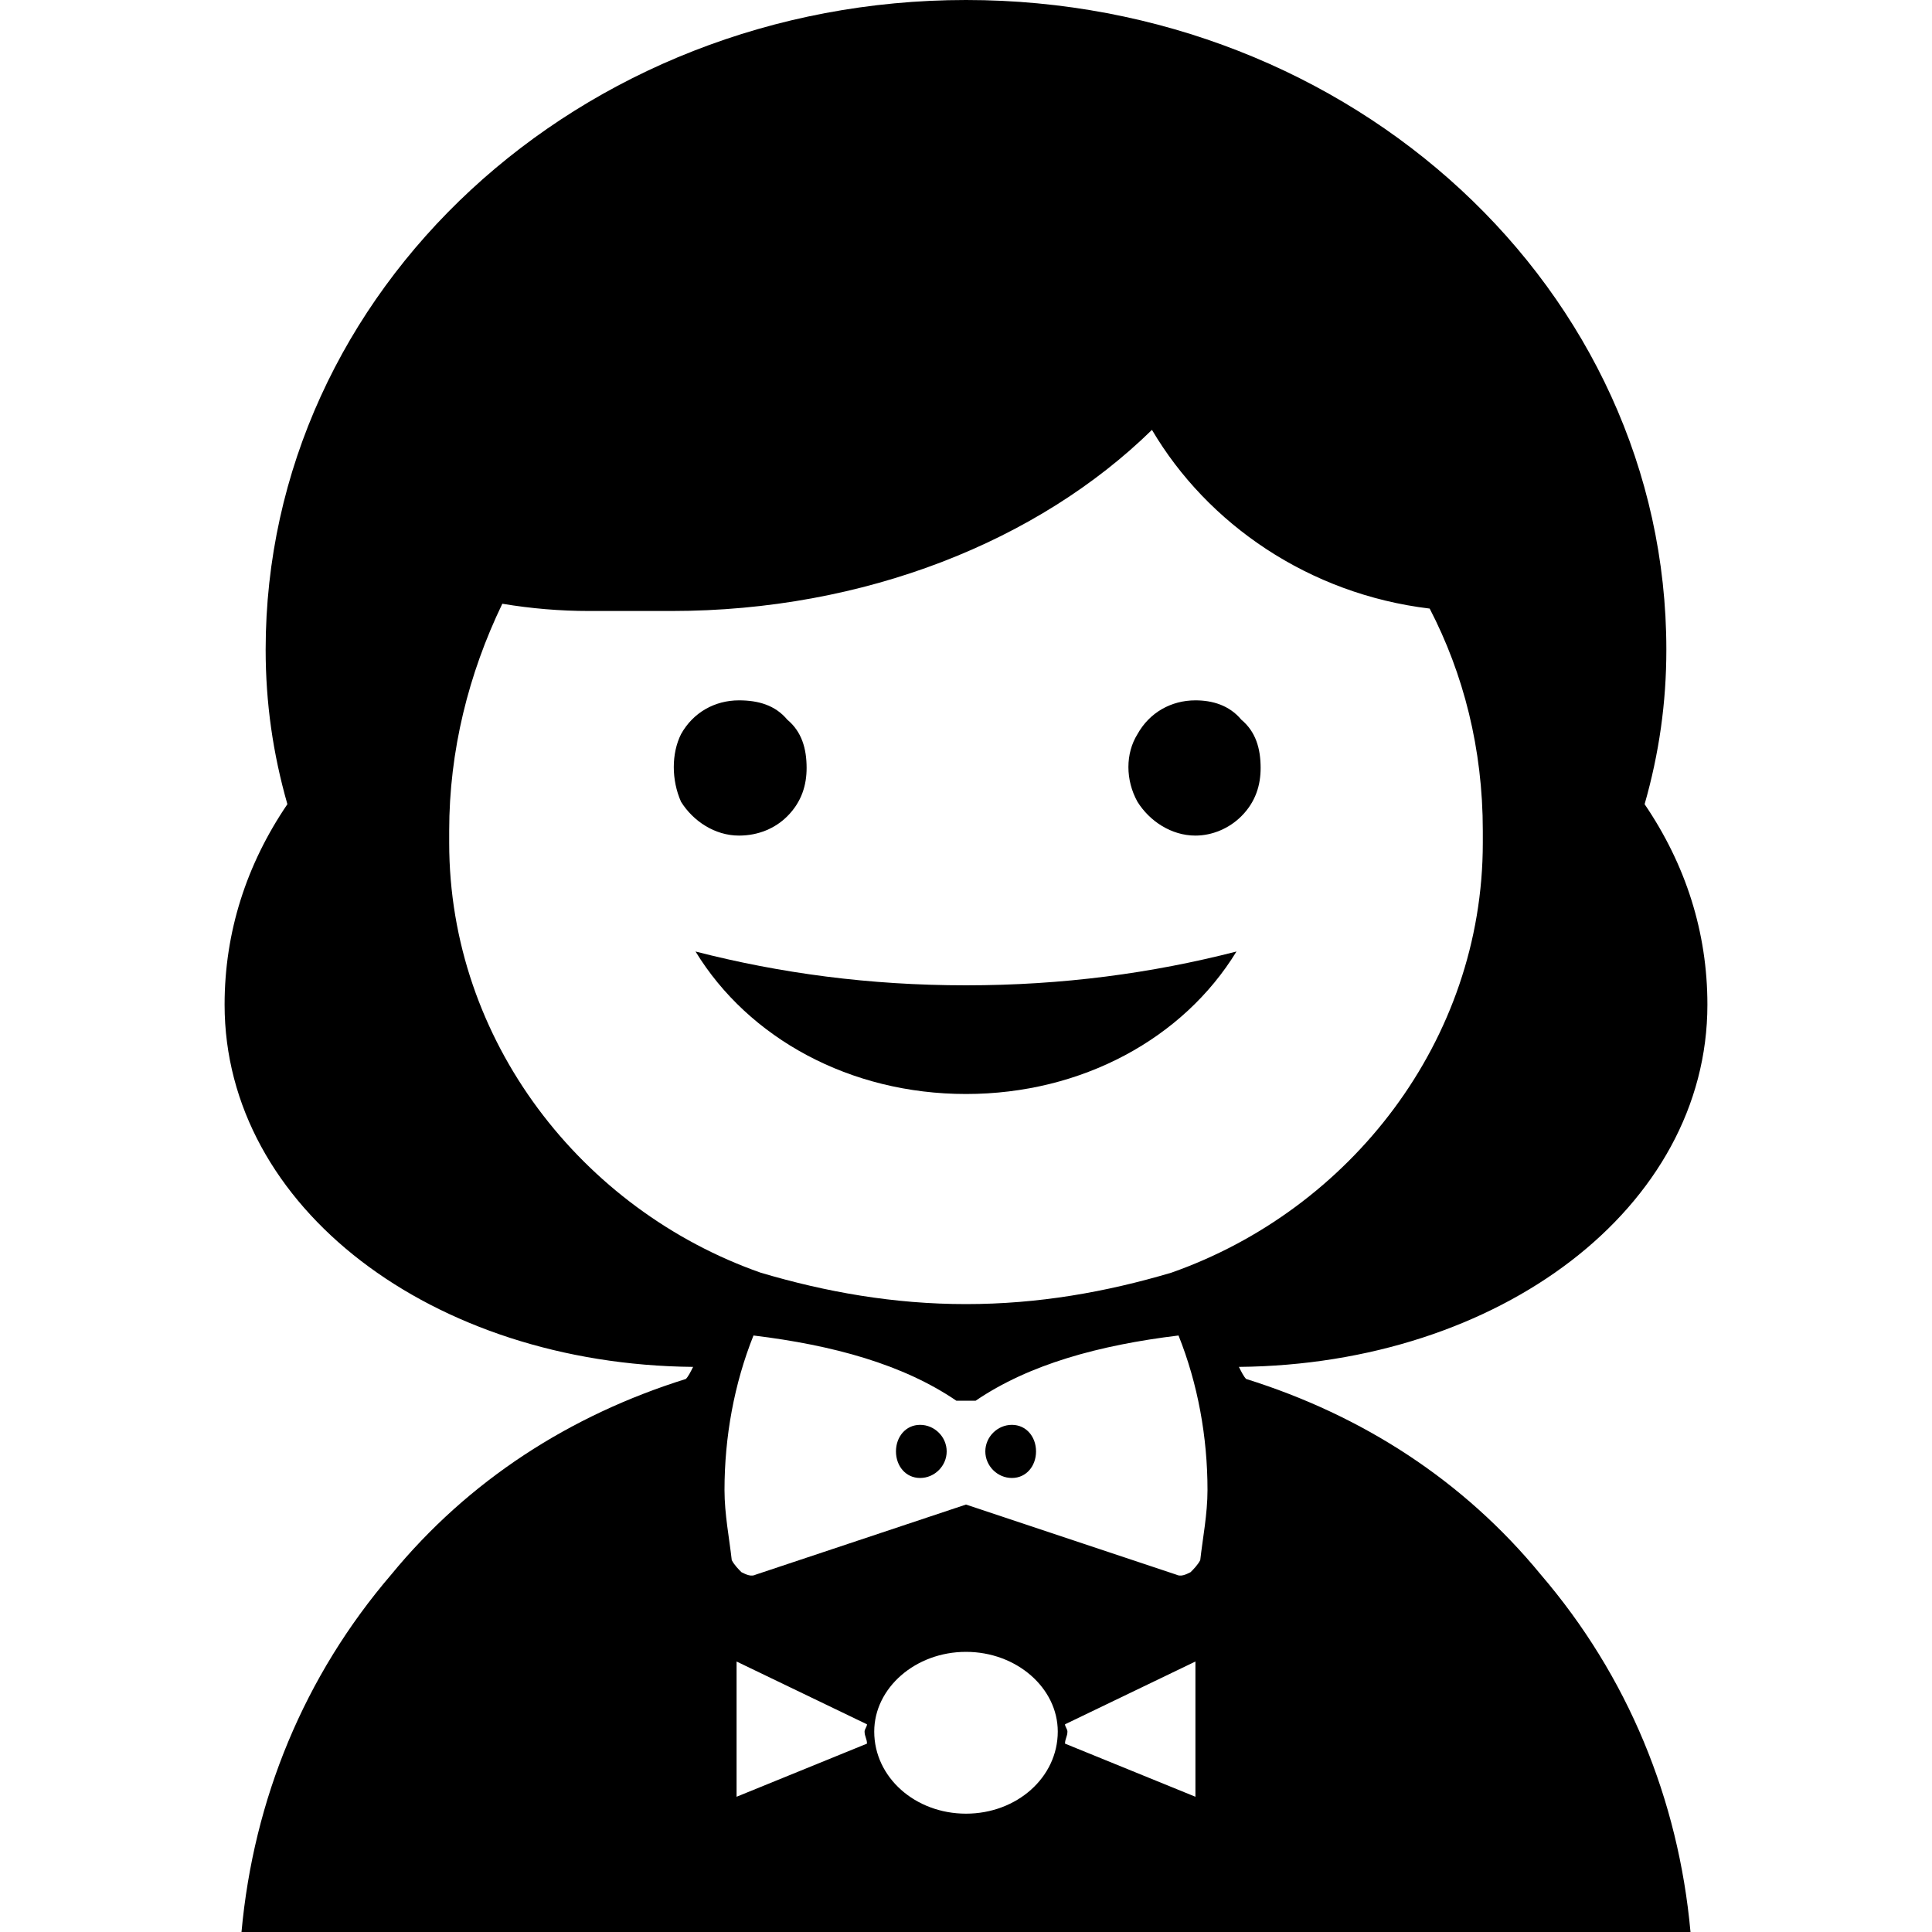 <svg xmlns="http://www.w3.org/2000/svg" width="800pt" height="800pt" viewBox="0 0 800 800" version="1.1">
  <defs/>
  <path fill-rule="evenodd" fill="#000000" d="M306,346 C314,346 321,343 326,338 C332,332 334,325 334,318 C334,310 332,303 326,298 C321,292 314,290 306,290 C296,290 287,295 282,304 C278,312 278,323 282,332 C287,340 296,346 306,346"/>
  <path fill-rule="evenodd" fill="#000000" d="M495,346 C502,346 509,343 514,338 C520,332 522,325 522,318 C522,310 520,303 514,298 C509,292 502,290 495,290 C485,290 476,295 471,304 C466,312 466,323 471,332 C476,340 485,346 495,346"/>
  <path fill-rule="evenodd" fill="#000000" d="M400,408 C360,408 323,403 288,394 C310,430 352,453 400,453 C448,453 490,430 512,394 C477,403 440,408 400,408"/>
  <path fill-rule="evenodd" fill="#000000" d="M400,580 C402,580 403,580 404,580 C426,565 455,557 488,553 C496,573 500,595 500,617 C500,627 498,637 497,646 C496,648 494,650 493,651 C491,652 489,653 487,652 L400,623 L313,652 C311,653 309,652 307,651 C306,650 304,648 303,646 C302,637 300,627 300,617 C300,595 304,573 312,553 C345,557 374,565 396,580 C397,580 398,580 400,580 Z M100,800 L700,800 C695,745 674,694 638,652 C606,613 564,586 516,571 C515,570 514,568 513,566 C621,565 707,500 707,416 C707,386 698,358 681,333 C687,312 690,291 690,269 C690,120 560,0 400,0 C240,0 110,120 110,269 C110,291 113,312 119,333 C102,358 93,386 93,416 C93,500 179,565 287,566 C286,568 285,570 284,571 C236,586 194,613 162,652 C126,694 105,745 100,800 Z M438,717 C438,736 421,751 400,751 C379,751 362,736 362,717 C362,699 379,684 400,684 C421,684 438,699 438,717 M495,744 L441,722 C441,720 442,719 442,717 C442,716 441,715 441,714 L495,688 Z M359,722 L305,744 L305,688 L359,714 C359,715 358,716 358,717 C358,719 359,720 359,722 M315,527 C241,501 186,431 186,349 L186,344 C186,311 194,279 208,250 C220,252 232,253 244,253 L278,253 C358,253 430,224 477,178 C500,217 542,246 592,252 C606,279 614,310 614,344 L614,349 C614,431 559,501 485,527 C458,535 430,540 400,540 C370,540 342,535 315,527 Z"/>
  <path fill-rule="evenodd" fill="#000000" d="M371,601 C371,607 375,612 381,612 C387,612 392,607 392,601 C392,595 387,590 381,590 C375,590 371,595 371,601"/>
  <path fill-rule="evenodd" fill="#000000" d="M408,601 C408,607 413,612 419,612 C425,612 429,607 429,601 C429,595 425,590 419,590 C413,590 408,595 408,601"/>
</svg>
